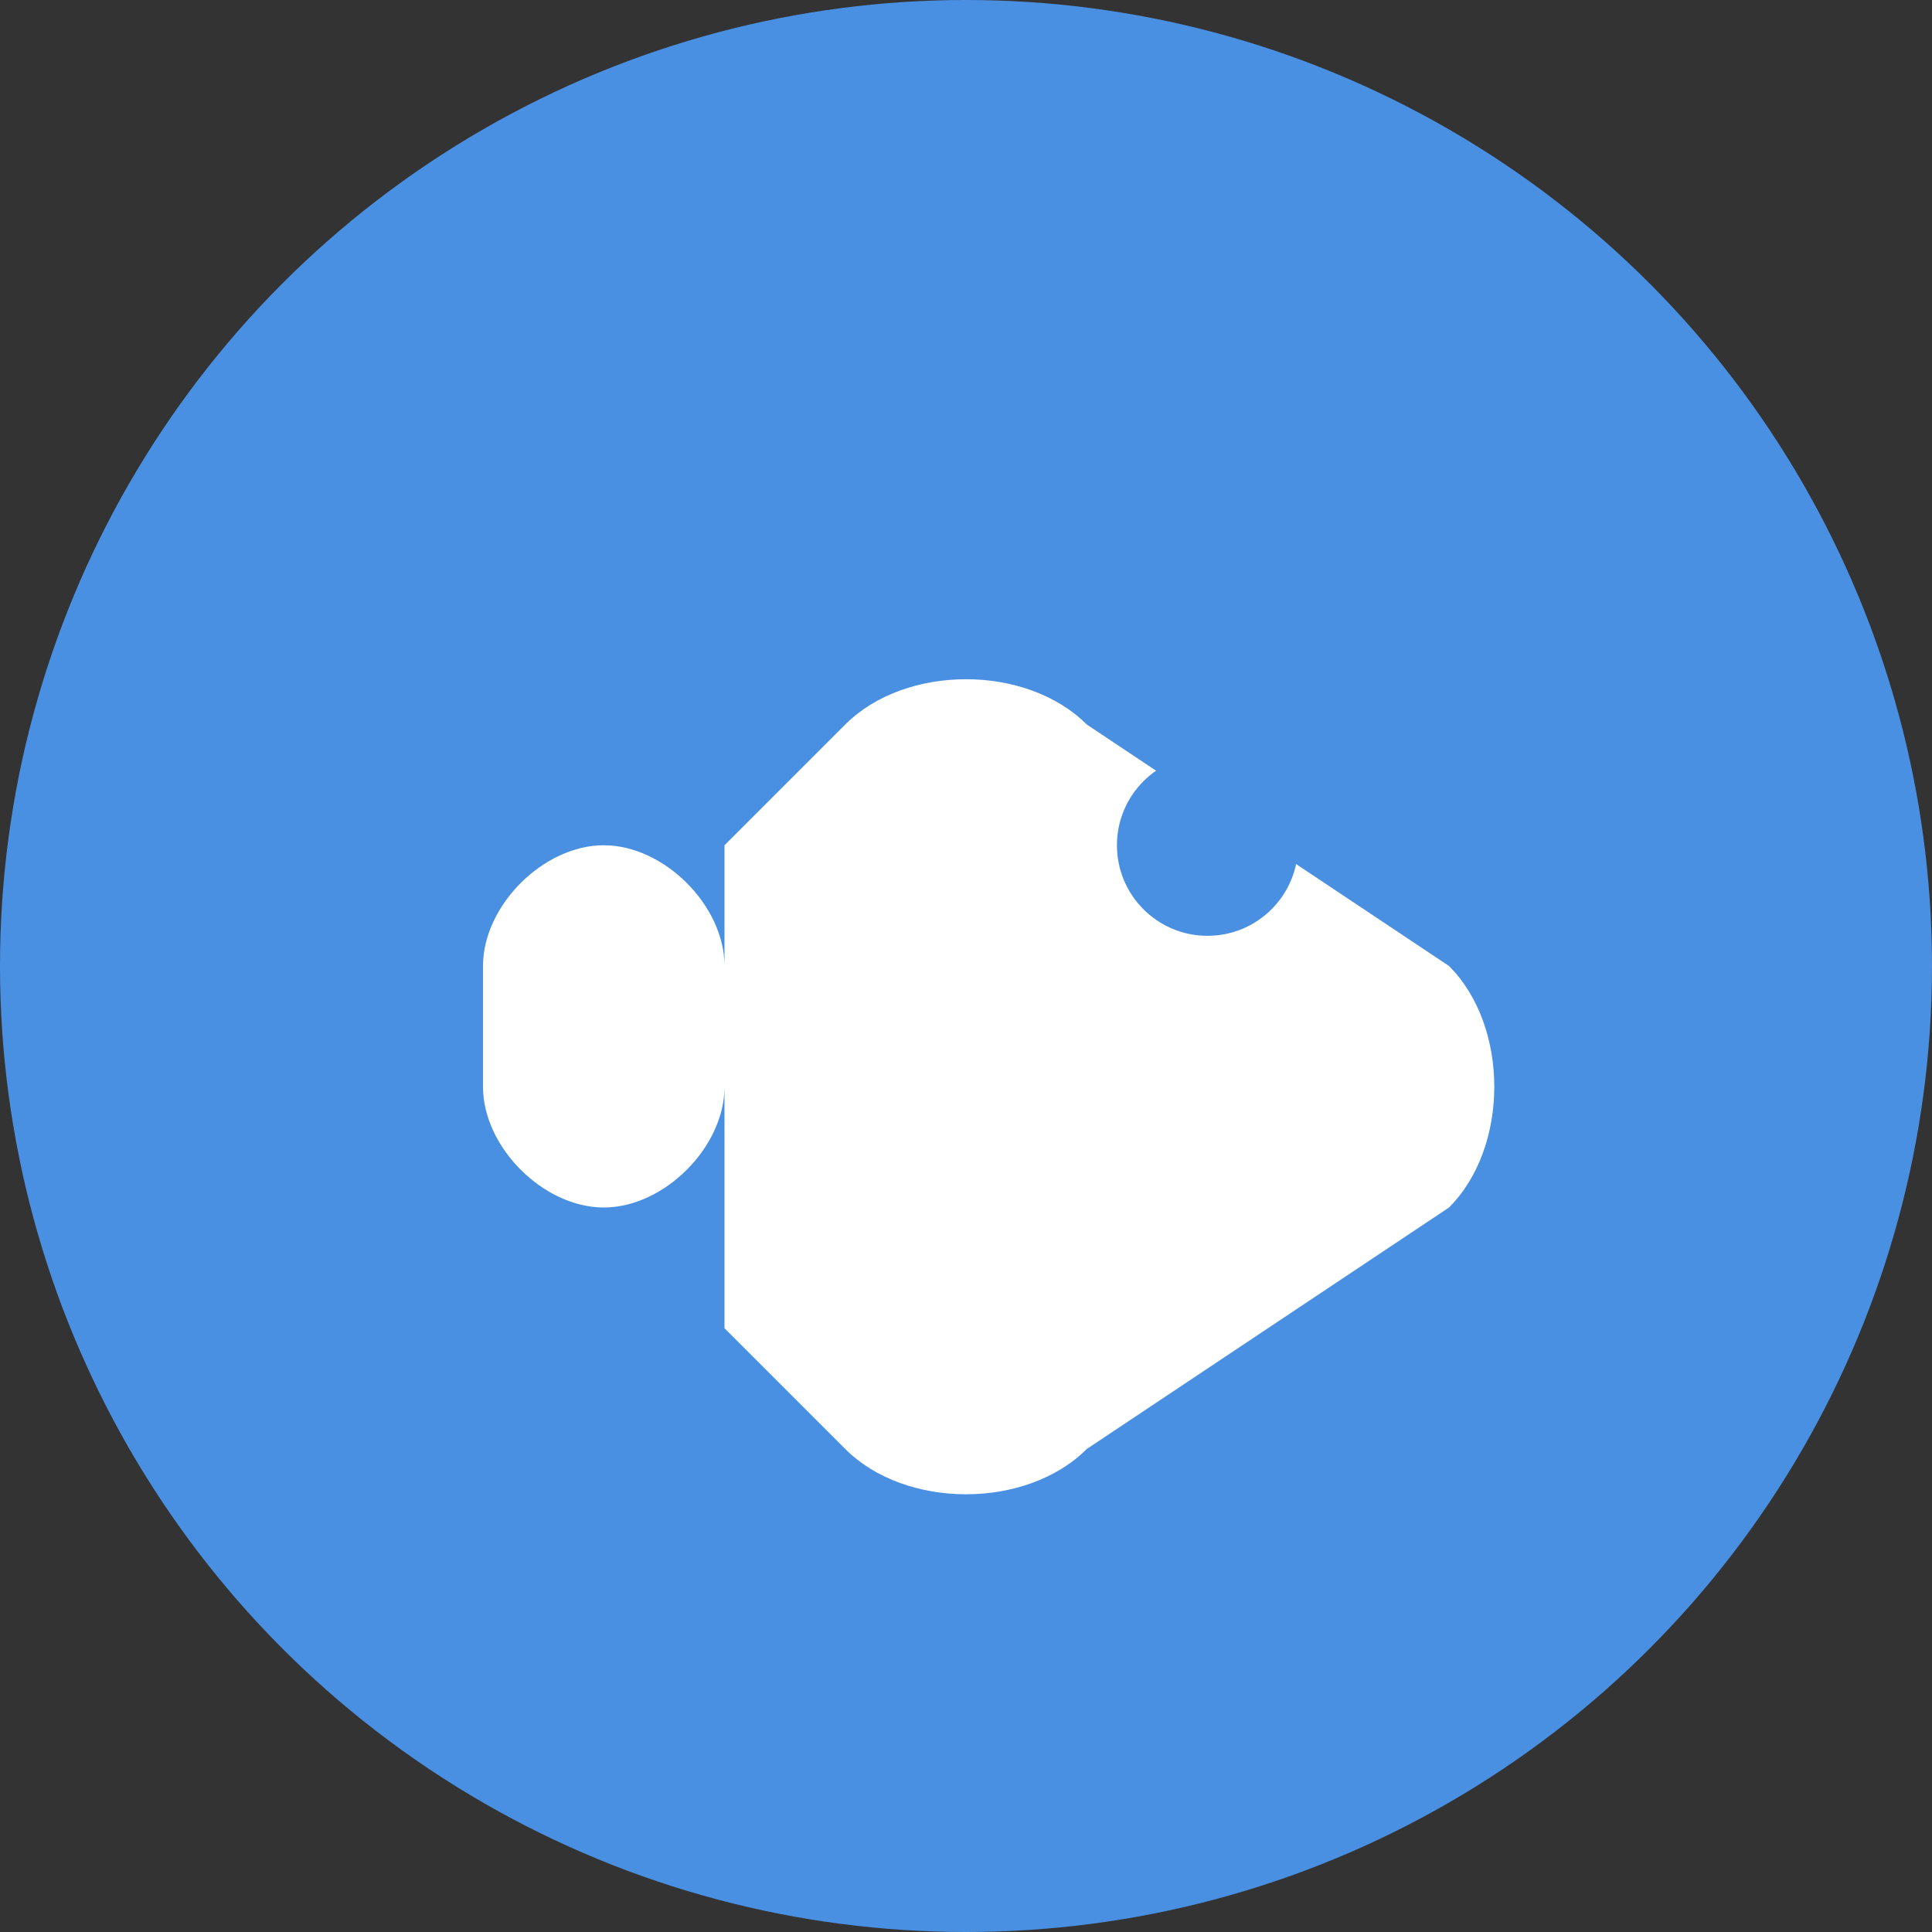 <svg xmlns="http://www.w3.org/2000/svg" viewBox="0 0 32 32" width="32" height="32">
  <rect x="0" y="0" width="32" height="32" fill="#333333" stroke="none"/>
  <circle cx="16" cy="16" r="16" fill="#4A90E2"/>
  <path d="M8 16c0-1 1-2 2-2s2 1 2 2v2c0 1-1 2-2 2s-2-1-2-2v-2zm6-4c1-1 3-1 4 0l6 4c1 1 1 3 0 4l-6 4c-1 1-3 1-4 0l-2-2v-8l2-2z" fill="white"/>
  <circle cx="20" cy="14" r="1.5" fill="#4A90E2"/>
</svg> 